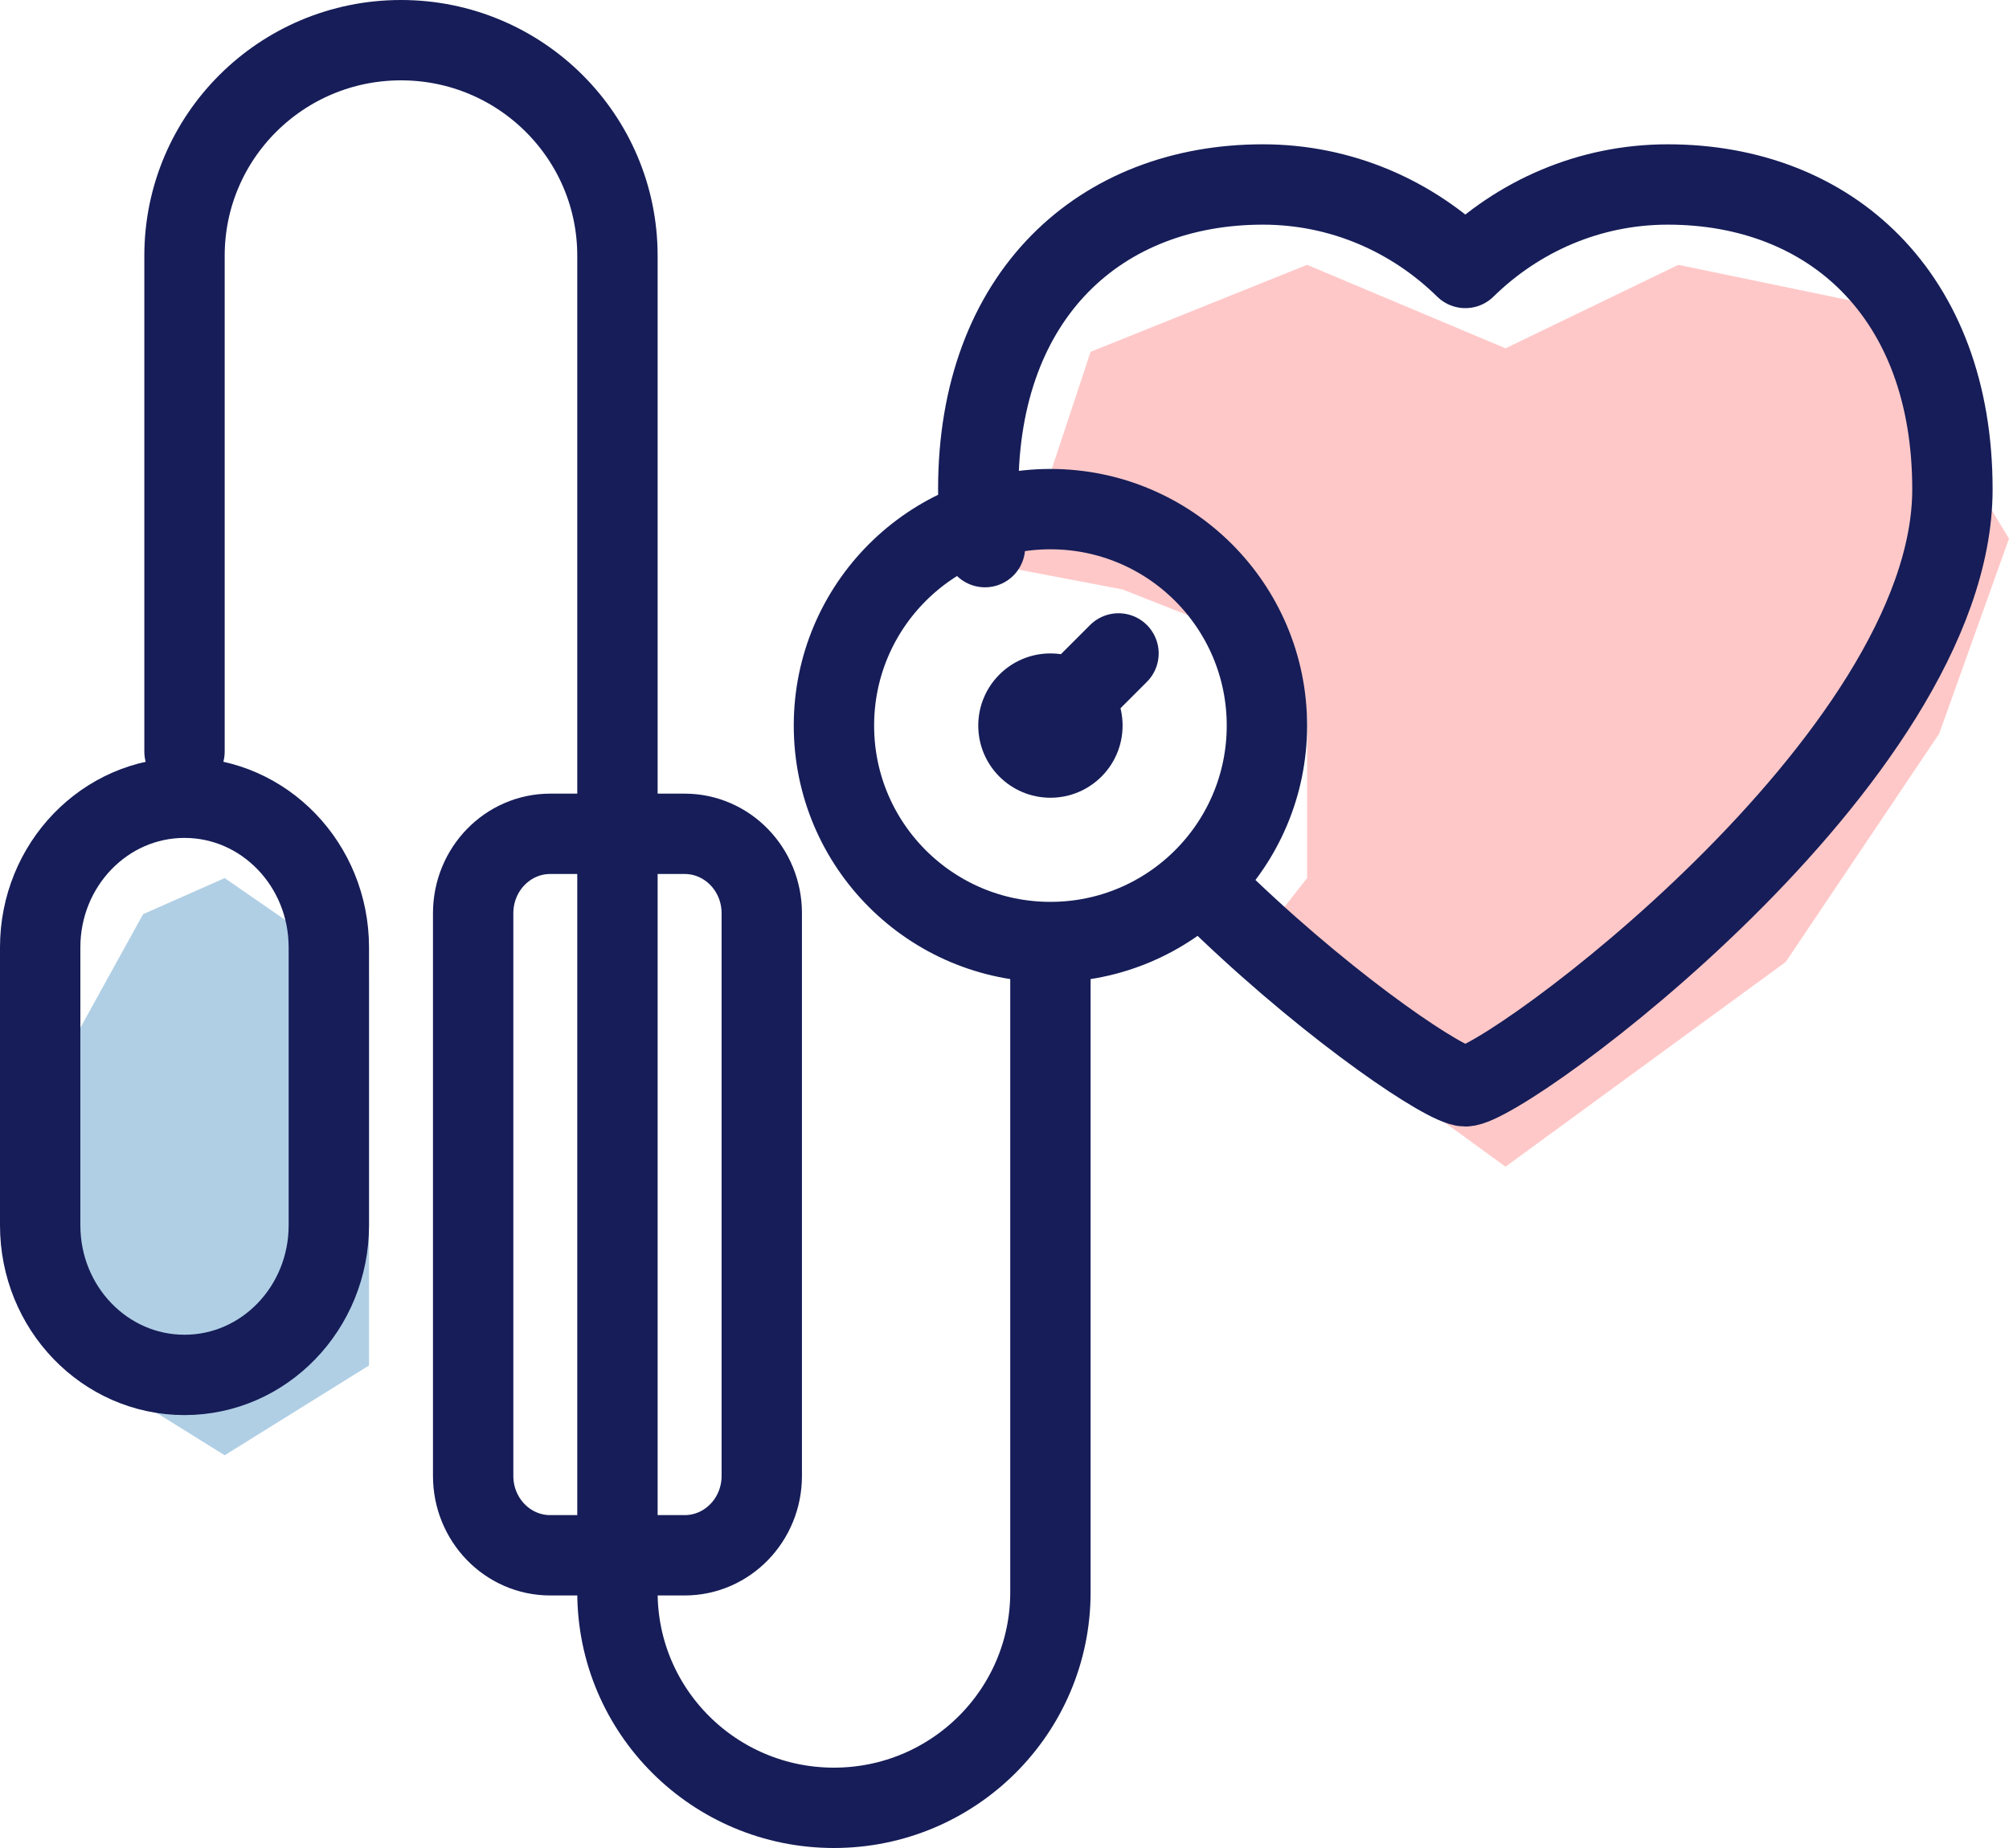 <?xml version="1.0" encoding="UTF-8"?>
<svg width="50px" height="46px" viewBox="0 0 50 46" version="1.1" xmlns="http://www.w3.org/2000/svg" xmlns:xlink="http://www.w3.org/1999/xlink">
    <title>icon-bloodPressure</title>
    <g id="GRAD" stroke="none" stroke-width="1" fill="none" fill-rule="evenodd">
        <g id="Quiz06_LG-Copy" transform="translate(-859, -150)">
            <g id="icon-bloodPressure" transform="translate(860, 151)">
                <polygon id="Path-6" fill="#B0CFE5" points="2.562 21.755 1 24.582 1 32.989 4.592 35.224 8.184 32.989 8.184 23.341 4.592 20.857"></polygon>
                <polygon id="Path-7" fill="#FFC8C8" points="24.347 13.179 26.143 7.757 31.531 5.592 36.469 7.67 40.771 5.592 45.453 6.563 49 12.407 47.261 17.265 43.443 22.945 36.469 28.041 31.531 24.449 29.89 22.945 31.531 20.857 31.531 16.816 29.89 14.837 26.939 13.673"></polygon>
                <g id="Group-15">
                    <path d="M3.592,17.707 L3.592,5.366 C3.592,2.402 6.004,0 8.98,0 L8.98,0 C11.955,0 14.367,2.402 14.367,5.366 L14.367,38.634 C14.367,41.598 16.779,44 19.755,44 L19.755,44 C22.731,44 25.143,41.598 25.143,38.634 L25.143,22.537" id="Stroke-1" stroke="#161D58" stroke-width="2" stroke-linecap="round" stroke-linejoin="round"></path>
                    <path d="M3.592,33.224 L3.592,33.224 C1.608,33.224 0,31.557 0,29.5 L0,22.582 C0,20.525 1.608,18.857 3.592,18.857 L3.592,18.857 C5.576,18.857 7.184,20.525 7.184,22.582 L7.184,29.5 C7.184,31.557 5.576,33.224 3.592,33.224 Z" id="Stroke-3" stroke="#161D58" stroke-width="2" stroke-linecap="round" stroke-linejoin="round"></path>
                    <path d="M23.347,17.061 L23.347,17.061 C23.347,18.053 24.151,18.857 25.143,18.857 L25.143,18.857 C26.135,18.857 26.939,18.053 26.939,17.061 L26.939,17.061 C26.939,16.069 26.135,15.265 25.143,15.265 L25.143,15.265 C24.151,15.265 23.347,16.069 23.347,17.061" id="Fill-5" fill="#161D58"></path>
                    <path d="M16.039,37.714 L12.695,37.714 C11.635,37.714 10.776,36.83 10.776,35.738 L10.776,21.732 C10.776,20.64 11.635,19.755 12.695,19.755 L16.039,19.755 C17.099,19.755 17.959,20.64 17.959,21.732 L17.959,35.738 C17.959,36.83 17.099,37.714 16.039,37.714 Z" id="Stroke-7" stroke="#161D58" stroke-width="2" stroke-linecap="round" stroke-linejoin="round"></path>
                    <line x1="25.041" y1="17.061" x2="26.837" y2="15.265" id="Stroke-9" stroke="#161D58" stroke-width="2" stroke-linecap="round" stroke-linejoin="round"></line>
                    <path d="M29.543,21.617 C32.288,24.231 35.006,26.041 35.469,26.041 C36.454,26.041 47.592,17.906 47.592,11.179 C47.592,6.33 44.546,3.592 40.508,3.592 C38.555,3.592 36.781,4.382 35.469,5.67 C34.158,4.382 32.384,3.592 30.431,3.592 C26.393,3.592 23.347,6.33 23.347,11.179 C23.347,11.653 23.409,12.134 23.514,12.619" id="Stroke-11" stroke="#161D58" stroke-width="2" stroke-linecap="round" stroke-linejoin="round"></path>
                    <path d="M19.755,17.061 L19.755,17.061 C19.755,20.037 22.167,22.449 25.143,22.449 L25.143,22.449 C28.119,22.449 30.531,20.037 30.531,17.061 L30.531,17.061 C30.531,14.086 28.119,11.673 25.143,11.673 L25.143,11.673 C22.167,11.673 19.755,14.086 19.755,17.061 Z" id="Stroke-13" stroke="#161D58" stroke-width="2" stroke-linecap="round"></path>
                </g>
            </g>
        </g>
    </g>
</svg>